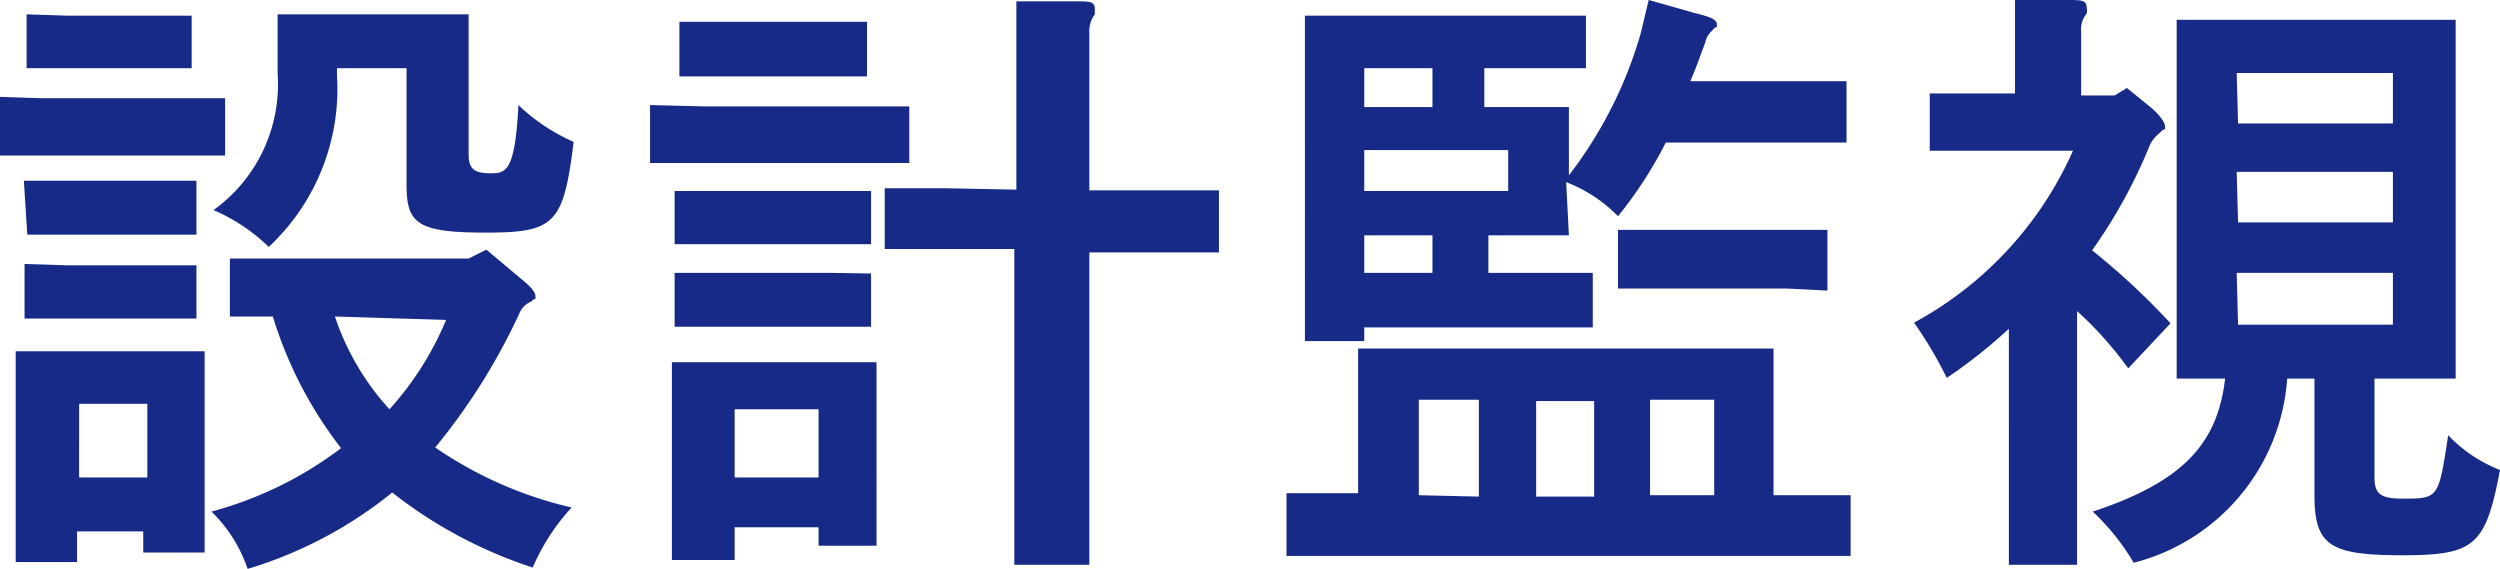 <svg xmlns="http://www.w3.org/2000/svg" viewBox="0 0 36.65 8.34"><defs><style>.cls-1{fill:#172a88;}</style></defs><g id="レイヤー_2" data-name="レイヤー 2"><g id="レイヤー_2-2" data-name="レイヤー 2"><path class="cls-1" d="M.6,1.44H2.71l.59,0v.84l-.59,0H.6l-.6,0V1.42Zm.53,6.35v.45H.23l0-.9V5.15H3V7.2l0,.9h-.9V7.79ZM.35,2.65l.6,0H2.29l.59,0v.79l-.59,0H1l-.6,0ZM1,3.89H2.29l.59,0v.78H.36V3.87ZM1,.23H2.21l.6,0V1l-.6,0H1L.39,1V.21ZM2.16,5.92h-1V7h1ZM4.94,1v.1a3.17,3.17,0,0,1-1,2.52,2.67,2.67,0,0,0-.81-.54,2.27,2.27,0,0,0,.94-2V.21h2.8V2.27c0,.2.08.27.31.27s.37,0,.42-1a2.79,2.79,0,0,0,.81.54c-.15,1.2-.27,1.33-1.29,1.33s-1.16-.14-1.16-.71V1ZM7.63,4.08c.15.12.22.2.22.27s0,0-.06.07a.32.32,0,0,0-.16.14,9.11,9.11,0,0,1-1.25,2,5.86,5.86,0,0,0,2,.88,3.1,3.1,0,0,0-.57.88,6.65,6.65,0,0,1-2.06-1.1A6.19,6.19,0,0,1,3.63,8.34,2.12,2.12,0,0,0,3.1,7.5,5.51,5.51,0,0,0,5,6.57,6,6,0,0,1,4,4.64l-.63,0V3.79l.7,0H6.87l.26-.13Zm-2.72.56A3.79,3.79,0,0,0,5.71,6a4.58,4.58,0,0,0,.83-1.31Z"/><path class="cls-1" d="M10.33,1.56h2.19l.81,0v.83l-.81,0H10.33l-.8,0V1.54Zm.44,6.17v.48H9.85l0-.9v-2h3V7.1l0,.9H12V7.73Zm2-4.93v.78H9.89V2.8l.61,0h1.68Zm0,1.21v.78l-.61,0H10.5l-.61,0V4l.61,0h1.68ZM12.71.32v.8l-.6,0H10.56l-.6,0V.32l.6,0h1.55ZM12,6H10.77V7H12Zm2.9-3.22V.61l0-.59.88,0c.19,0,.27,0,.27.11s0,0,0,.08a.41.41,0,0,0-.08.27V2.79h1l.9,0v.91l-.9,0h-1V7.38l0,.9H14.87l0-.9V3.65h-1l-.9,0V2.76l.9,0Z"/><path class="cls-1" d="M26.34,7.26l.79,0v.89l-.9,0H19.76l-.9,0V7.23l.81,0h.24V5.11H26V7.26ZM23,3.45H21.82V4h.93l.6,0v.8l-.6,0H20V5h-.87l0-.9V.23h3.53l.59,0V1l-.59,0h-.9v.57H23v1A6.22,6.22,0,0,0,24.05.5l.12-.5.67.19c.25.06.33.1.33.17s0,0-.07.09A.3.3,0,0,0,25,.62c-.1.27-.11.31-.22.57h1.39l.9,0v.9l-.9,0H24.42a6.06,6.06,0,0,1-.7,1.08,2.14,2.14,0,0,0-.76-.5ZM21,1H20v.57H21ZM22.11,2.8V2.2H20v.6ZM21,4V3.45H20V4Zm.68,3.28V5.86H20.8v1.4Zm1.69-1.4h-.85v1.4h.85ZM26.2,4.23H24.31l-.59,0V3.37l.59,0H26.2l.59,0v.89ZM25.13,5.86h-.94v1.4h.94Z"/><path class="cls-1" d="M31.2,5.4a5.43,5.43,0,0,0-.75-.84V7.38l0,.9h-1l0-.9V4.82a7.61,7.61,0,0,1-.91.72,6.09,6.09,0,0,0-.48-.81,5.32,5.32,0,0,0,2.33-2.52H28.89l-.6,0V1.37l.6,0h.65V.6l0-.6.77,0c.2,0,.28,0,.28.11a.19.19,0,0,1,0,.09.36.36,0,0,0-.08.27V1.4H31l.18-.11.37.3c.11.1.19.2.19.27s0,0-.08.09a.52.52,0,0,0-.14.17,7.6,7.6,0,0,1-.85,1.55,10.35,10.35,0,0,1,1.15,1.07Zm3.61.15V7c0,.24.09.31.41.31.53,0,.53,0,.67-.93a2.11,2.11,0,0,0,.76.51c-.21,1.11-.37,1.25-1.43,1.25S33.93,8,33.93,7.26V5.55h-.4a3,3,0,0,1-2.25,2.7,3.4,3.4,0,0,0-.6-.75c1.33-.44,1.83-1,1.94-1.95h-.71V.29H36V5.55Zm-2-3.74h2.27V1.07H32.79Zm0,1.45h2.27V2.52H32.79Zm0,1.5h2.27V4H32.79Z"/></g></g></svg>